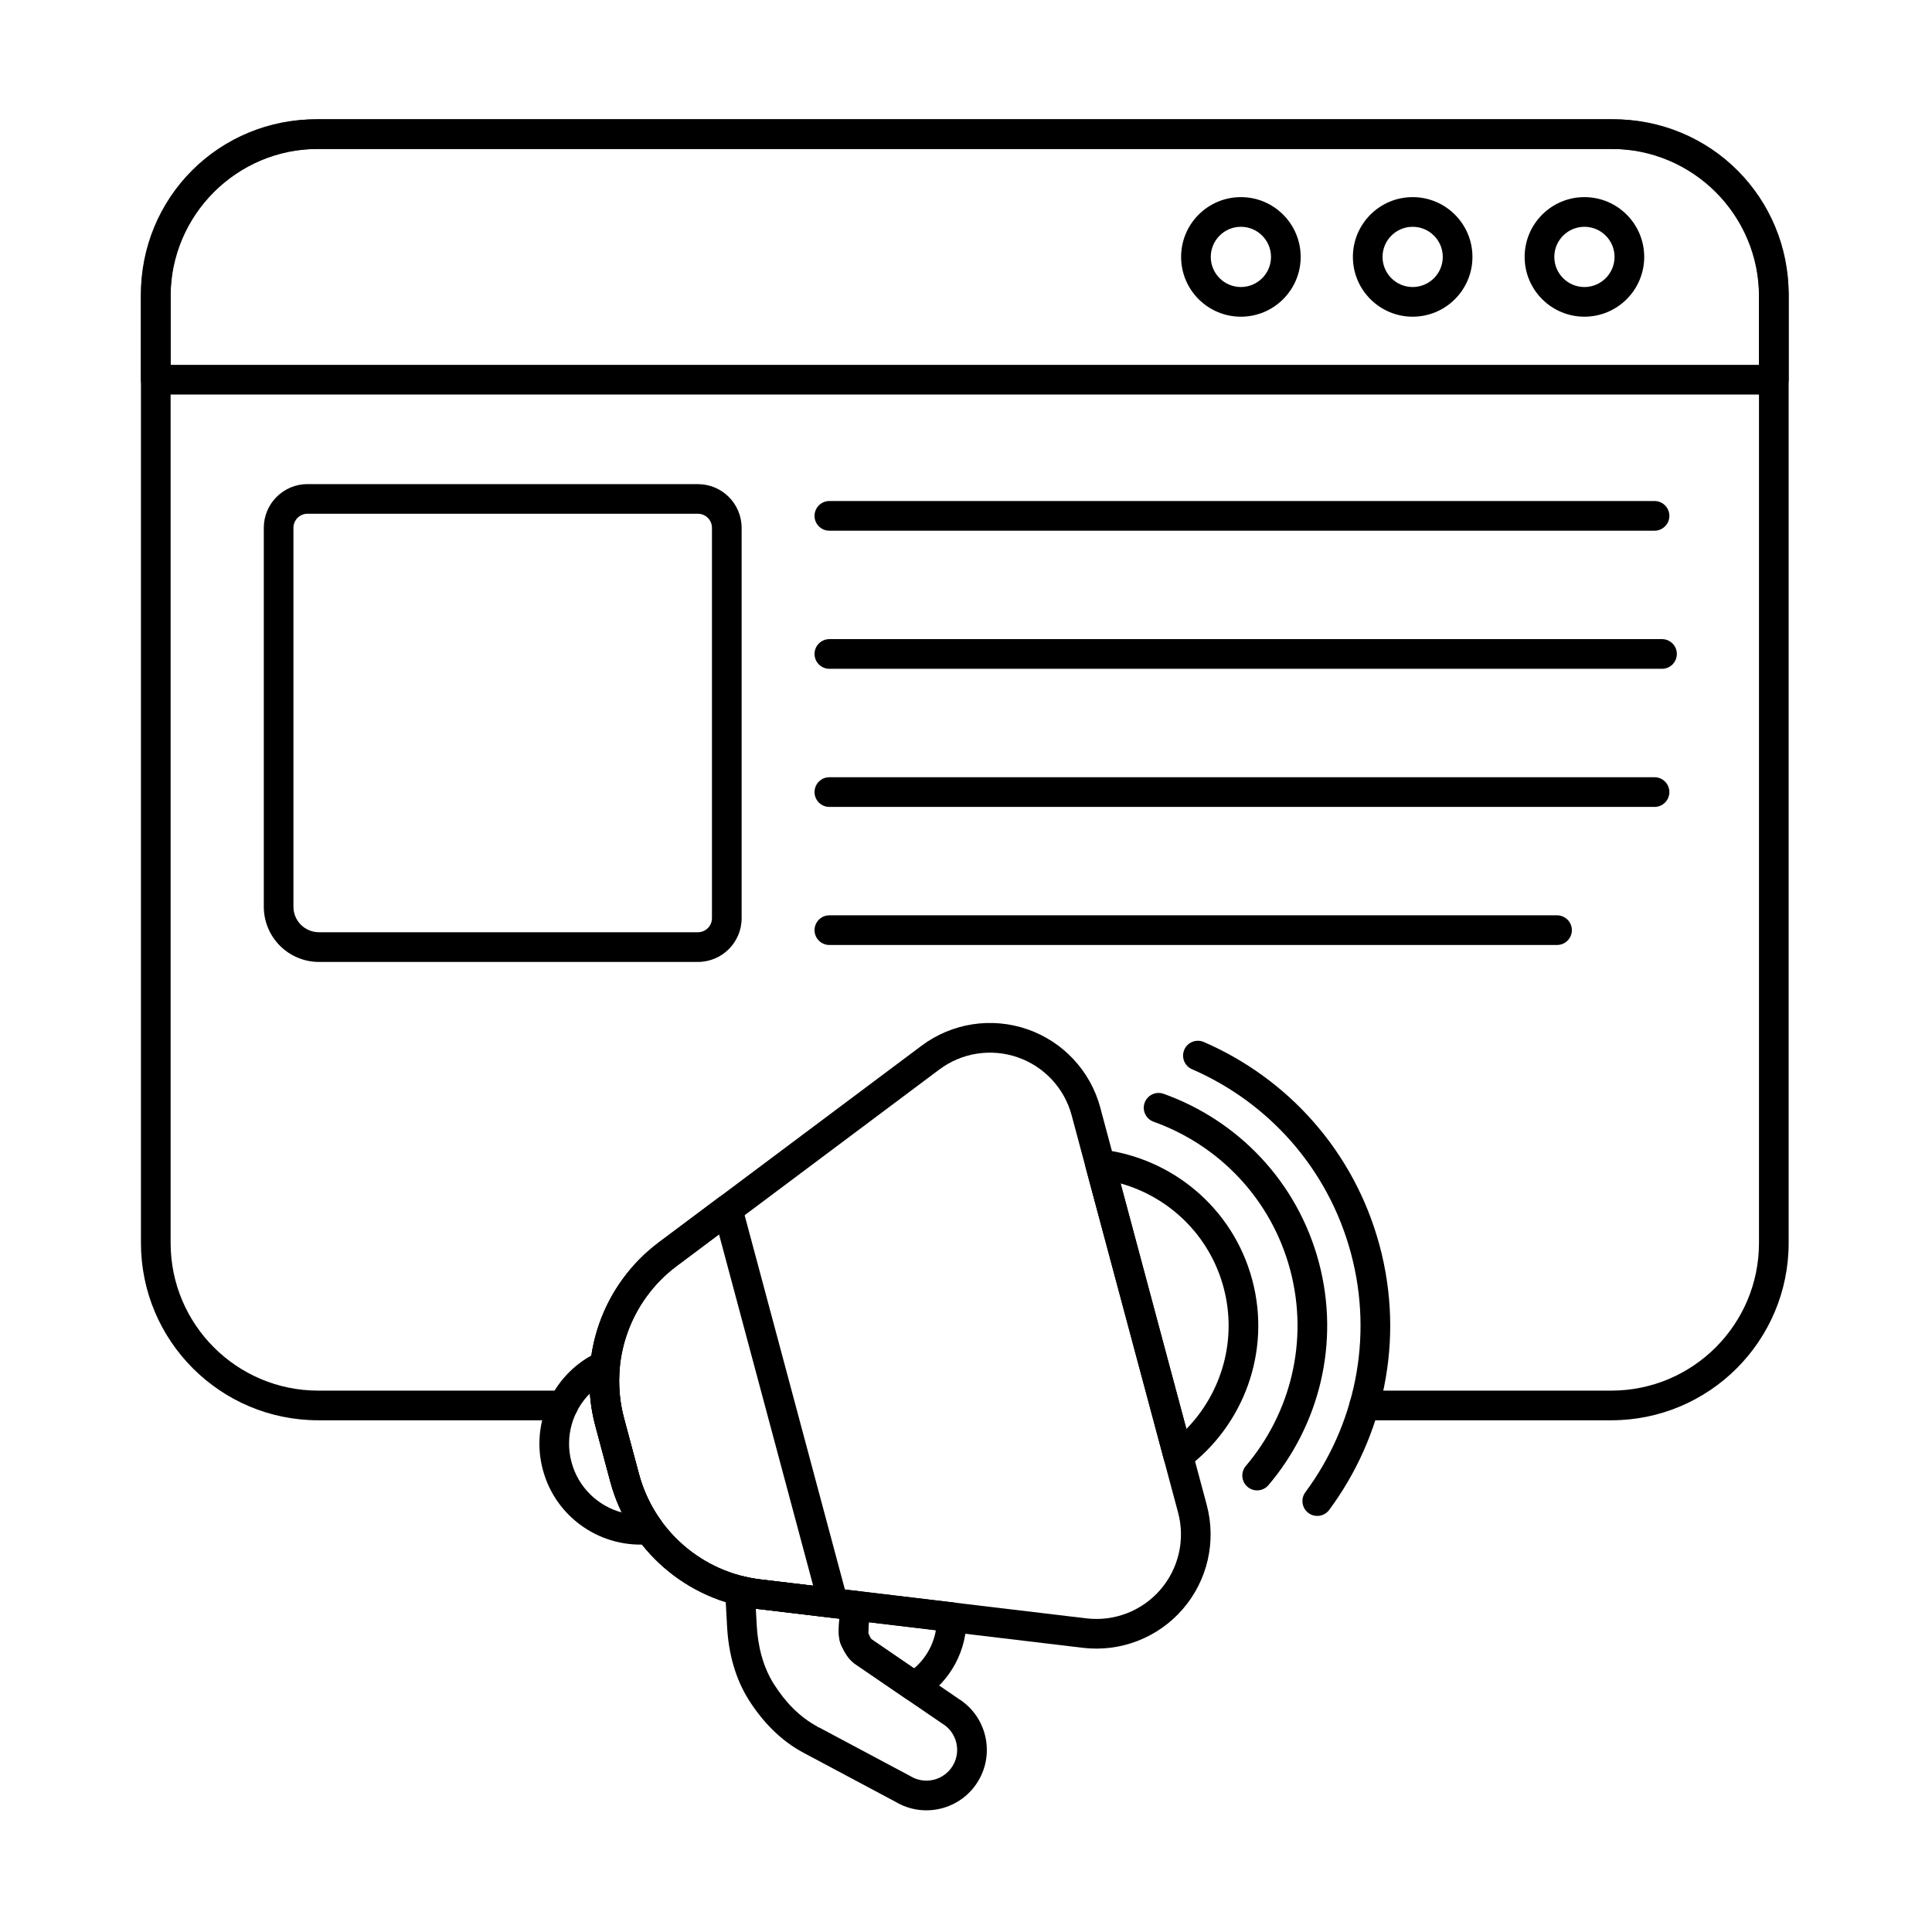 <?xml version="1.0" encoding="UTF-8"?>
<!-- Uploaded to: ICON Repo, www.iconrepo.com, Generator: ICON Repo Mixer Tools -->
<svg fill="#000000" width="800px" height="800px" version="1.1" viewBox="144 144 512 512" xmlns="http://www.w3.org/2000/svg">
 <g fill-rule="evenodd">
  <path d="m181.35 244.63c0 2.172 1.762 3.93 3.93 3.93h428.8c2.172 0 3.93-1.762 3.93-3.93v-22.773c0-12.262-4.871-24.027-13.543-32.699s-20.434-13.543-32.699-13.543h-344.18c-12.266 0-24.027 4.871-32.699 13.543s-13.543 20.434-13.543 32.699v22.773zm7.859-3.934v-18.844c0-10.18 4.043-19.941 11.242-27.137 7.199-7.199 16.961-11.242 27.141-11.242h344.18c10.18 0 19.941 4.043 27.141 11.242 7.195 7.195 11.242 16.961 11.242 27.137v18.844z"/>
  <path d="m472.85 196.24c-8.742 0-15.844 7.098-15.844 15.844 0 8.742 7.098 15.844 15.844 15.844 8.742 0 15.844-7.098 15.844-15.844 0-8.742-7.098-15.844-15.844-15.844zm0 7.863c4.402 0 7.981 3.574 7.981 7.981 0 4.402-3.574 7.981-7.981 7.981-4.402 0-7.981-3.574-7.981-7.981 0-4.402 3.574-7.981 7.981-7.981z"/>
  <path d="m518.37 196.24c-8.742 0-15.84 7.098-15.84 15.844 0 8.742 7.098 15.844 15.84 15.844 8.742 0 15.844-7.098 15.844-15.844 0-8.742-7.098-15.844-15.844-15.844zm0 7.863c4.406 0 7.981 3.574 7.981 7.981 0 4.402-3.574 7.981-7.981 7.981-4.402 0-7.981-3.574-7.981-7.981 0-4.402 3.574-7.981 7.981-7.981z"/>
  <path d="m563.89 196.24c-8.742 0-15.844 7.098-15.844 15.844 0 8.742 7.098 15.844 15.844 15.844 8.742 0 15.844-7.098 15.844-15.844 0-8.742-7.098-15.844-15.844-15.844zm0 7.863c4.402 0 7.981 3.574 7.981 7.981 0 4.402-3.574 7.981-7.981 7.981-4.402 0-7.981-3.574-7.981-7.981 0-4.402 3.574-7.981 7.981-7.981z"/>
  <path d="m225.5 272.29c-6.402 0-11.59 5.188-11.59 11.586v100.42c0 3.879 1.543 7.598 4.285 10.344 2.742 2.742 6.461 4.285 10.344 4.285h100.41c6.402 0 11.59-5.188 11.59-11.586v-103.45c0-6.402-5.188-11.586-11.59-11.586h-103.45zm0 7.859h103.45c2.059 0 3.727 1.668 3.727 3.727v103.45c0 2.059-1.668 3.727-3.727 3.727h-100.42c-1.793 0-3.516-0.711-4.785-1.98-1.27-1.27-1.98-2.988-1.98-4.781v-100.42c0-2.059 1.668-3.727 3.727-3.727z"/>
  <path d="m435.59 437.53c-2.602-9.703-9.844-17.48-19.336-20.766-9.492-3.285-19.992-1.652-28.035 4.367-21.66 16.207-50.043 37.445-69.598 52.082-15.035 11.254-21.711 30.527-16.848 48.668l3.957 14.777c4.859 18.141 20.277 31.496 38.926 33.723 24.254 2.894 59.453 7.098 86.312 10.305 9.973 1.191 19.887-2.644 26.465-10.238 6.578-7.59 8.961-17.949 6.359-27.652-8.273-30.871-19.934-74.391-28.207-105.27zm-7.594 2.035 28.207 105.27c1.926 7.184 0.16 14.852-4.707 20.473-4.867 5.621-12.207 8.457-19.59 7.574l-86.312-10.305c-15.457-1.844-28.234-12.918-32.262-27.953l-3.957-14.773c-4.027-15.035 1.5-31.012 13.965-40.34l69.594-52.082c5.953-4.453 13.73-5.668 20.754-3.234 7.027 2.434 12.387 8.191 14.312 15.371z"/>
  <path d="m340.64 463.47c-0.336-1.258-1.281-2.269-2.512-2.695-1.23-0.426-2.598-0.215-3.641 0.566l-15.855 11.863c-15.035 11.254-21.711 30.527-16.848 48.668l3.957 14.777c4.859 18.141 20.277 31.496 38.926 33.723 0 0 19.664 2.348 19.664 2.348 1.293 0.156 2.582-0.344 3.438-1.328 0.855-0.988 1.164-2.332 0.828-3.594l-27.953-104.33zm-6.09 7.644 24.949 93.109-13.898-1.66c-15.457-1.844-28.234-12.918-32.262-27.953l-3.957-14.773c-4.027-15.035 1.5-31.012 13.965-40.34l11.207-8.387z"/>
  <path d="m436.02 448.65c-1.297-0.156-2.582 0.344-3.438 1.328-0.855 0.988-1.164 2.332-0.828 3.594l20.695 77.238c0.336 1.262 1.281 2.273 2.512 2.699 1.234 0.426 2.598 0.215 3.641-0.566 14.926-11.172 22.363-30.695 17.25-49.793-5.117-19.094-21.32-32.285-39.832-34.5zm4.957 8.977c12.871 3.606 23.57 13.719 27.281 27.555 3.707 13.836-0.5 27.941-9.848 37.504 0-0.004-17.43-65.055-17.43-65.055h-0.004z"/>
  <path d="m496.25 544.14c14.379-19.391 20.094-44.926 13.363-70.031-6.731-25.109-24.441-44.363-46.59-53.969-1.992-0.863-4.309 0.051-5.172 2.043-0.863 1.992 0.051 4.309 2.043 5.172 20.023 8.684 36.043 26.094 42.125 48.789 6.082 22.699 0.914 45.781-12.086 63.316-1.293 1.742-0.926 4.207 0.816 5.5 1.742 1.293 4.207 0.926 5.5-0.816z"/>
  <path d="m480.15 537.58c13.402-15.777 19.094-37.66 13.336-59.152-5.758-21.488-21.629-37.598-41.125-44.559-2.043-0.73-4.293 0.336-5.023 2.379-0.73 2.043 0.336 4.293 2.379 5.023 17.148 6.125 31.113 20.289 36.176 39.191 5.066 18.902 0.055 38.148-11.734 52.027-1.402 1.652-1.203 4.137 0.449 5.539 1.652 1.406 4.137 1.203 5.543-0.449z"/>
  <path d="m356.94 608.5 24.383 13c7.543 4.492 17.328 2.062 21.883-5.461 4.562-7.531 2.176-17.344-5.32-21.941 0.023 0.016-22.793-15.582-22.793-15.582-0.559-0.379-0.688-1.109-0.977-1.695-0.094-0.188 0-0.406 0.004-0.621l0.355-6.481c0.113-2.07-1.398-3.871-3.461-4.121l-25.422-3.035c-1.551-0.184-3.07-0.461-4.559-0.828-1.211-0.297-2.488 0-3.445 0.793-0.957 0.793-1.484 1.996-1.414 3.238l0.516 9.395c0.387 7 2.176 13.742 5.824 19.461 3.594 5.633 8.32 10.625 14.414 13.871l0.008 0.004zm3.672-6.863 0.02-0.078c-4.879-2.602-8.605-6.652-11.484-11.164-2.934-4.598-4.293-10.035-4.606-15.66l-0.238-4.406 22.121 2.644-0.098 1.762c-0.109 1.938-0.094 3.887 0.738 5.566 0.875 1.773 1.902 3.555 3.59 4.707l22.895 15.652c0.059 0.039 0.121 0.078 0.18 0.113 3.848 2.332 5.078 7.348 2.746 11.191-2.332 3.844-7.344 5.078-11.191 2.746-0.059-0.039-0.121-0.074-0.188-0.109 0 0-19.824-10.566-23.789-12.68-0.258-0.137-0.492-0.23-0.707-0.285z"/>
  <path d="m371.02 565.6c-1.078-0.129-2.16 0.195-2.992 0.895-0.832 0.699-1.336 1.711-1.398 2.793l-0.297 5.445c-0.109 1.938-0.094 3.887 0.738 5.566 0.875 1.773 1.902 3.555 3.59 4.707 0 0 13.422 9.176 13.422 9.176 1.285 0.879 2.969 0.918 4.293 0.098 7.465-4.633 11.996-12.977 11.738-21.828-0.055-1.949-1.527-3.559-3.461-3.789zm3.231 8.305 17.766 2.121c-0.676 3.938-2.731 7.527-5.777 10.109l-11.145-7.617c-0.559-0.379-0.688-1.109-0.977-1.695-0.094-0.188 0-0.406 0.004-0.621l0.125-2.293z"/>
  <path d="m308.26 506.19c0.141-1.395-0.473-2.762-1.613-3.582-1.137-0.82-2.625-0.973-3.906-0.398-11.773 5.269-18.324 18.461-14.879 31.312 3.445 12.852 15.715 21 28.543 19.676 1.395-0.145 2.609-1.02 3.18-2.301 0.574-1.281 0.426-2.769-0.395-3.906-2.641-3.672-4.648-7.844-5.863-12.375l-3.957-14.773c-1.215-4.535-1.559-9.152-1.109-13.648zm-7.934 7.09c0.207 2.871 0.688 5.746 1.449 8.594l3.957 14.777c0.766 2.848 1.789 5.582 3.047 8.172-6.281-1.695-11.52-6.602-13.324-13.336-1.805-6.738 0.277-13.605 4.875-18.219z"/>
  <path d="m293.27 512.53h-64.918c-21.613 0-39.137-17.523-39.137-39.137v-250.78c0-21.617 17.523-39.137 39.137-39.137h342.66c21.617 0 39.137 17.523 39.137 39.137v250.78c0 21.613-17.523 39.137-39.137 39.137h-65.465c-2.172 0-3.934 1.762-3.934 3.93 0 2.172 1.762 3.93 3.934 3.93h65.465c25.957 0 47-21.043 47-47v-250.78c0-25.957-21.043-47-47-47h-342.66c-25.957 0-47 21.043-47 47v250.78c0 25.957 21.043 47 47 47h64.918c2.172 0 3.93-1.762 3.93-3.93 0-2.172-1.762-3.93-3.93-3.93z"/>
  <path d="m363.79 284.64h218.68c2.172 0 3.93-1.762 3.93-3.93 0-2.172-1.762-3.934-3.93-3.934h-218.68c-2.168 0-3.93 1.762-3.93 3.934s1.762 3.93 3.93 3.93z"/>
  <path d="m363.79 321.24h220.66c2.172 0 3.93-1.762 3.93-3.934s-1.762-3.93-3.93-3.93h-220.66c-2.168 0-3.93 1.762-3.93 3.93 0 2.172 1.762 3.934 3.93 3.934z"/>
  <path d="m363.79 394.43h192.84c2.172 0 3.93-1.762 3.93-3.93 0-2.172-1.762-3.93-3.93-3.93h-192.84c-2.168 0-3.93 1.762-3.93 3.93 0 2.172 1.762 3.93 3.93 3.93z"/>
  <path d="m363.79 357.84h218.68c2.172 0 3.93-1.762 3.93-3.93 0-2.172-1.762-3.934-3.93-3.934h-218.68c-2.168 0-3.93 1.762-3.93 3.934 0 2.168 1.762 3.93 3.93 3.93z"/>
 </g>
</svg>